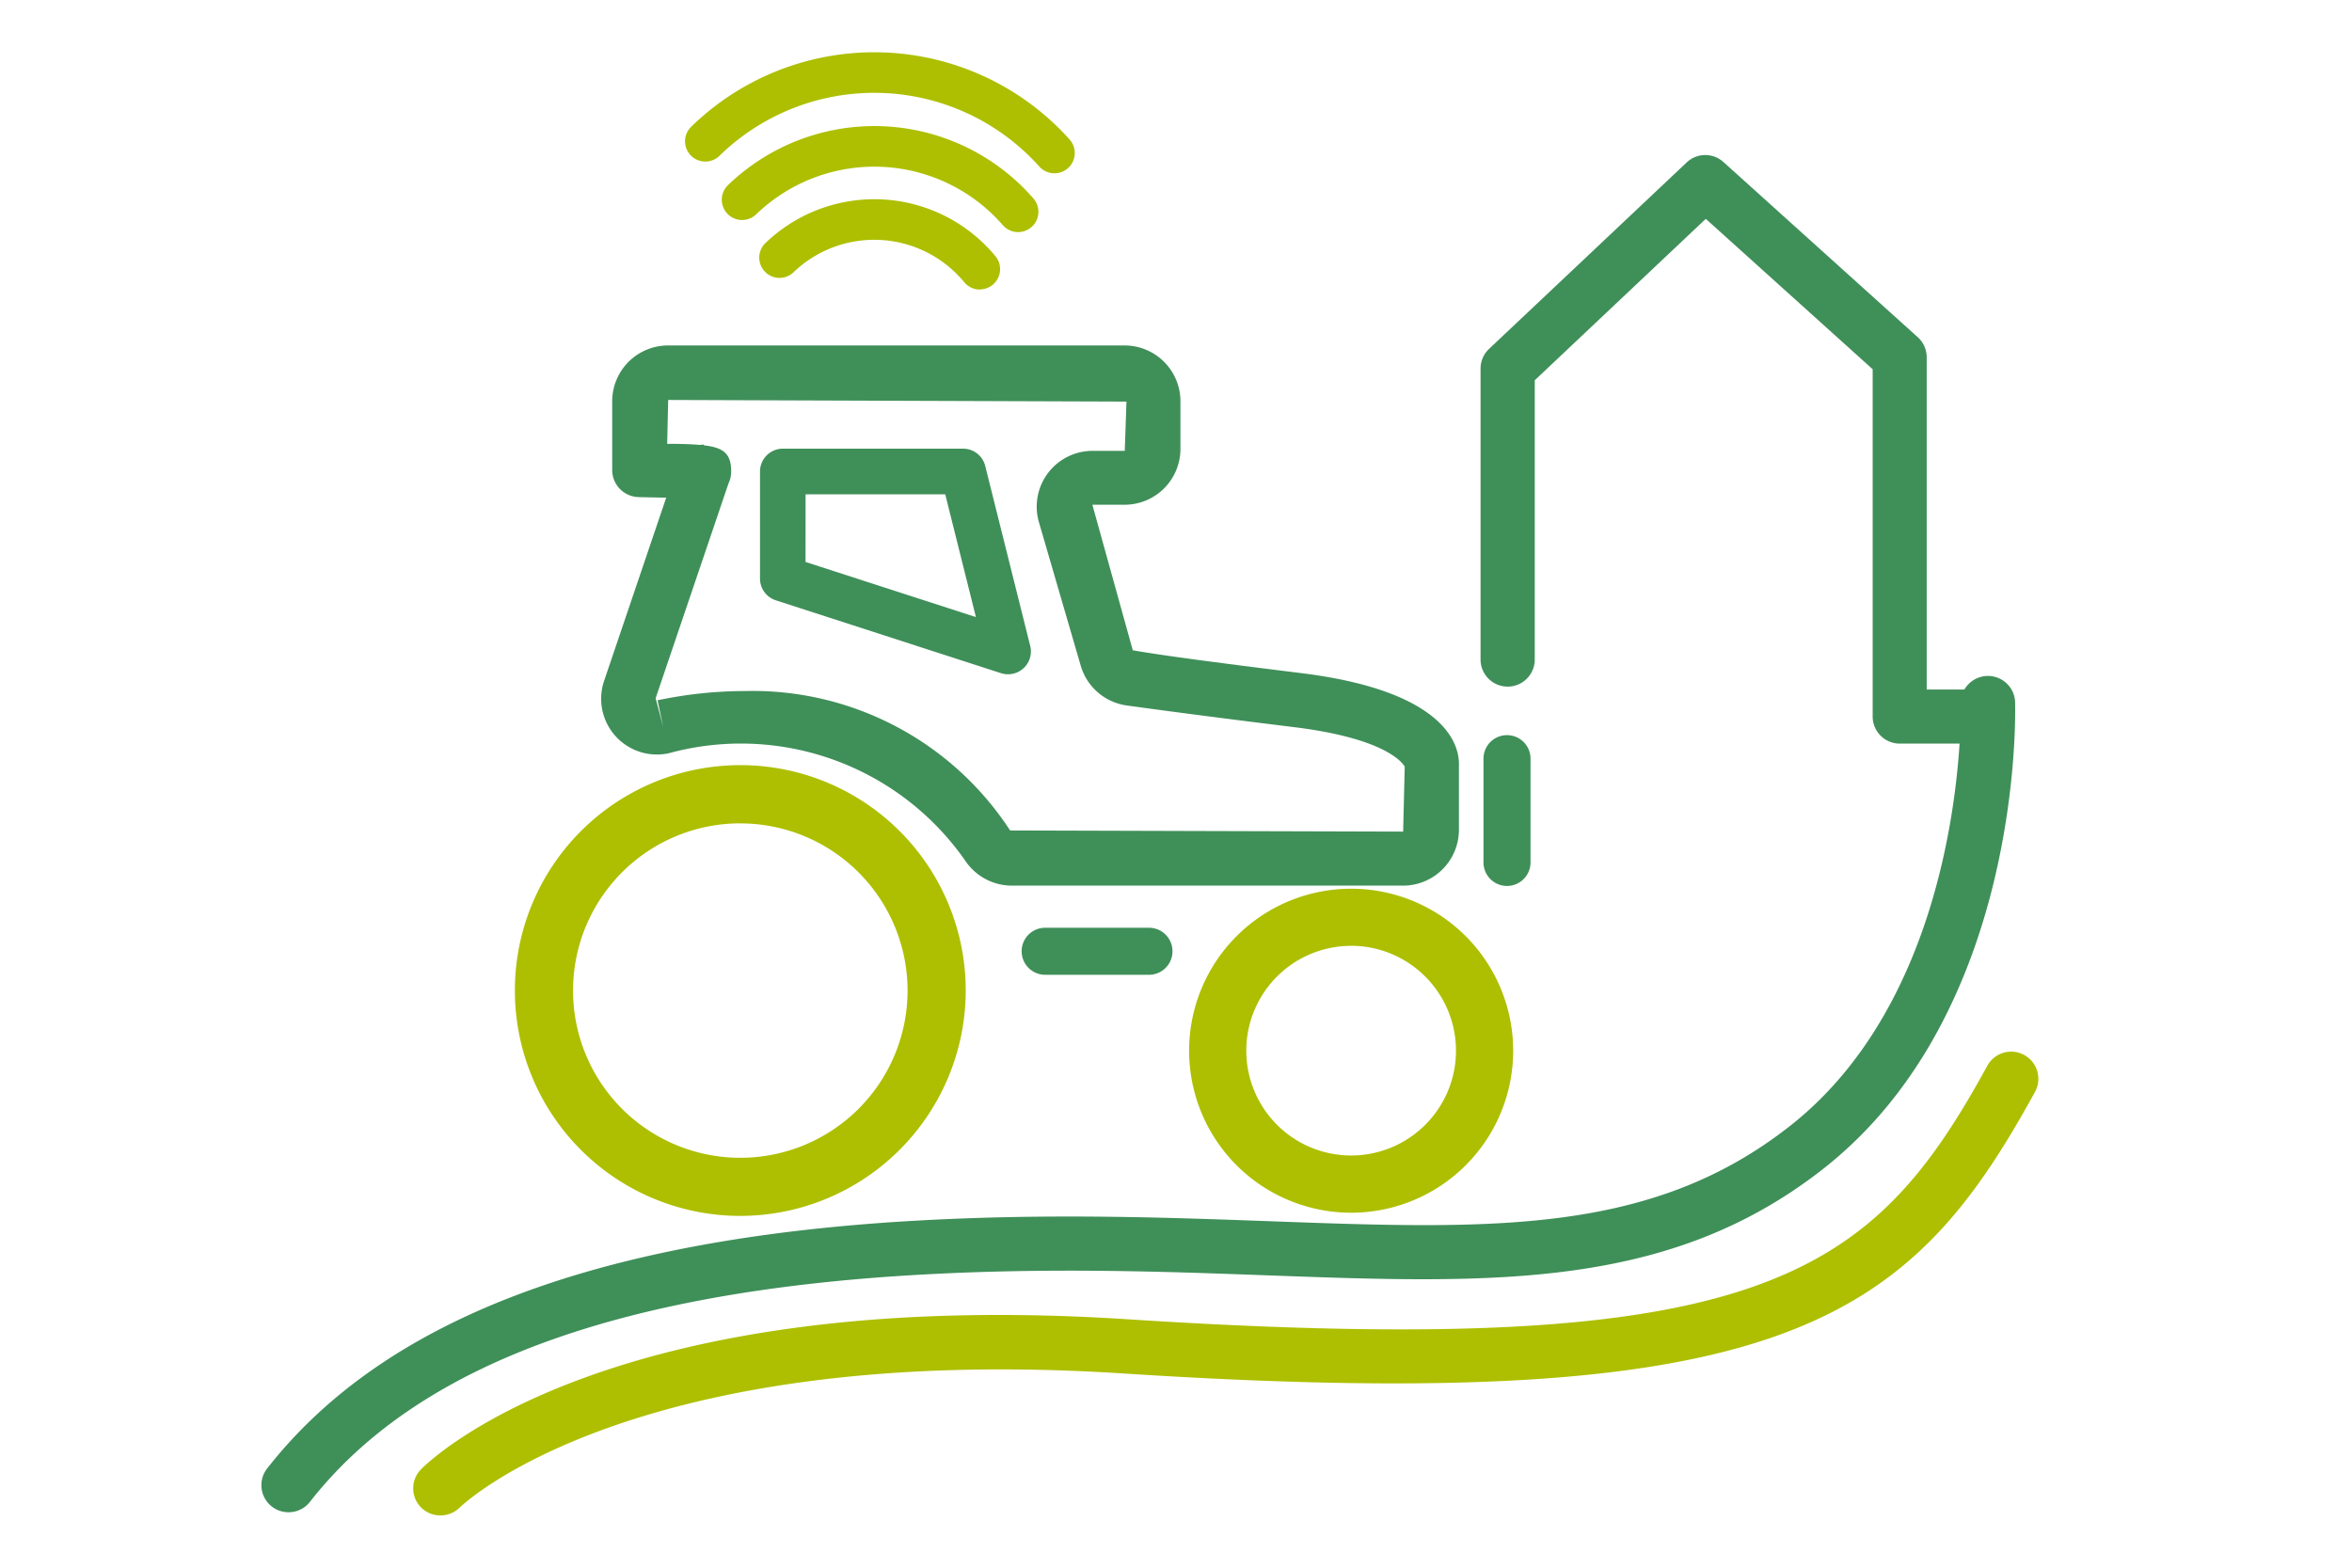 <svg xmlns="http://www.w3.org/2000/svg" width="45" height="30" viewBox="0 0 45 30">
  <g id="item-agro" transform="translate(-4.121 1)">
    <rect id="Retângulo_9252" data-name="Retângulo 9252" width="45" height="30" transform="translate(4.121 -1)" fill="none"/>
    <g id="Agropecuário" transform="translate(9.121)">
      <g id="Grupo_616" data-name="Grupo 616">
        <path id="Caminho_556" data-name="Caminho 556" d="M453.181,276.571h-1.649a.518.518,0,0,1-.518-.518v-6.646l-3.193-2.878-3.272,3.089v5.344a.518.518,0,1,1-1.037,0v-5.567a.519.519,0,0,1,.162-.377l3.783-3.57a.518.518,0,0,1,.7-.008l3.719,3.353a.52.52,0,0,1,.172.385v6.358h1.131a.519.519,0,0,1,0,1.037Z" transform="translate(-420.185 -263.341)" fill="#3f8f59"/>
        <path id="Caminho_557" data-name="Caminho 557" d="M399.164,301.3a.518.518,0,0,1-.409-.837c2.227-2.848,6.3-4.4,12.437-4.744,2.53-.142,4.772-.06,6.752.012,4.243.156,7.308.267,9.967-1.839,3.375-2.672,3.249-8.022,3.248-8.076a.52.52,0,0,1,1.039-.032c.007.241.138,5.927-3.64,8.92-2.96,2.344-6.353,2.221-10.652,2.063-1.957-.072-4.173-.153-6.656-.013-5.825.327-9.644,1.749-11.676,4.347A.517.517,0,0,1,399.164,301.3Z" transform="translate(-398.644 -273.361)" fill="#3f8f59"/>
        <path id="Caminho_558" data-name="Caminho 558" d="M404.77,308.051a.518.518,0,0,1-.374-.878c.14-.144,3.539-3.522,13.518-2.876,12.124.782,14.231-.794,16.454-4.851a.519.519,0,0,1,.912.5c-2.4,4.374-4.773,6.206-17.433,5.389-9.425-.609-12.676,2.533-12.707,2.566A.523.523,0,0,1,404.77,308.051Z" transform="translate(-401.345 -280.051)" fill="#adbf00"/>
        <path id="Caminho_559" data-name="Caminho 559" d="M435.9,299.156a3.1,3.1,0,1,1,3.1-3.1A3.1,3.1,0,0,1,435.9,299.156Zm0-5.107a2.006,2.006,0,1,0,2.006,2.006A2.009,2.009,0,0,0,435.9,294.048Z" transform="translate(-415.049 -276.949)" fill="#adbf00"/>
        <path id="Caminho_560" data-name="Caminho 560" d="M412.317,297a4.313,4.313,0,1,1,4.313-4.313A4.318,4.318,0,0,1,412.317,297Zm0-7.512a3.2,3.2,0,1,0,3.2,3.2A3.2,3.2,0,0,0,412.317,289.489Z" transform="translate(-403.153 -274.732)" fill="#adbf00"/>
        <path id="Caminho_561" data-name="Caminho 561" d="M444.111,290.012a.45.45,0,0,1-.45-.45v-1.986a.45.45,0,0,1,.9,0v1.986A.45.45,0,0,1,444.111,290.012Z" transform="translate(-420.278 -274.058)" fill="#3f8f59"/>
        <path id="Caminho_562" data-name="Caminho 562" d="M426.647,294.762a.449.449,0,0,1,.45-.45h1.986a.45.45,0,1,1,0,.9H427.1A.45.45,0,0,1,426.647,294.762Z" transform="translate(-412.1 -277.558)" fill="#3f8f59"/>
        <g id="Grupo_615" data-name="Grupo 615" transform="translate(8.113)">
          <path id="Caminho_563" data-name="Caminho 563" d="M421.317,263.833a.389.389,0,0,1-.289-.128,4.241,4.241,0,0,0-6.115-.212.388.388,0,1,1-.54-.557,5.018,5.018,0,0,1,7.233.25.388.388,0,0,1-.289.647Z" transform="translate(-414.255 -261.517)" fill="#adbf00"/>
          <path id="Caminho_564" data-name="Caminho 564" d="M421.268,266.273a.387.387,0,0,1-.292-.133,3.259,3.259,0,0,0-4.72-.207.388.388,0,1,1-.538-.56,4.035,4.035,0,0,1,5.842.255.388.388,0,0,1-.292.644Z" transform="translate(-414.902 -262.831)" fill="#adbf00"/>
          <path id="Caminho_565" data-name="Caminho 565" d="M421.217,268.675a.386.386,0,0,1-.3-.141,2.231,2.231,0,0,0-3.255-.2.388.388,0,1,1-.533-.563,3.007,3.007,0,0,1,4.385.265.388.388,0,0,1-.3.636Z" transform="translate(-415.582 -264.134)" fill="#adbf00"/>
        </g>
        <path id="Caminho_566" data-name="Caminho 566" d="M426.481,282.924h-7.493a1.076,1.076,0,0,1-.883-.474,5.231,5.231,0,0,0-5.677-2.059A1.067,1.067,0,0,1,411.195,279l1.186-3.5-.526-.011a.519.519,0,0,1-.507-.518v-1.316a1.069,1.069,0,0,1,1.068-1.068h8.736a1.069,1.069,0,0,1,1.068,1.068v.912a1.069,1.069,0,0,1-1.068,1.068h-.617l.773,2.785c.5.089,1.5.224,3.221.437,2.843.351,3.029,1.432,3.019,1.756v1.24A1.069,1.069,0,0,1,426.481,282.924ZM413.888,279.2a5.88,5.88,0,0,1,5.073,2.668l7.52.022.03-1.244c-.049-.085-.39-.542-2.109-.754s-2.737-.35-3.216-.417a1.069,1.069,0,0,1-.873-.757l-.8-2.747a1.068,1.068,0,0,1,1.025-1.367h.617l.032-.943-8.768-.031-.019.84.1,0c.206,0,.38.008.526.02a.606.606,0,0,1,.076-.005v.013c.368.042.527.153.522.511a.509.509,0,0,1-.05.215l-1.395,4.114.144.546-.107-.507A8.157,8.157,0,0,1,413.888,279.2Zm12.624,1.4v0Z" transform="translate(-404.635 -266.976)" fill="#3f8f59"/>
        <path id="Caminho_567" data-name="Caminho 567" d="M421.751,280.713a.433.433,0,0,1-.135-.021l-4.31-1.395a.437.437,0,0,1-.3-.416v-2.048a.437.437,0,0,1,.436-.437h3.45a.436.436,0,0,1,.423.331l.861,3.444a.437.437,0,0,1-.424.542Zm-3.874-2.149,3.26,1.055-.587-2.349h-2.672Z" transform="translate(-407.465 -268.81)" fill="#3f8f59"/>
      </g>
    </g>
  </g>
</svg>
